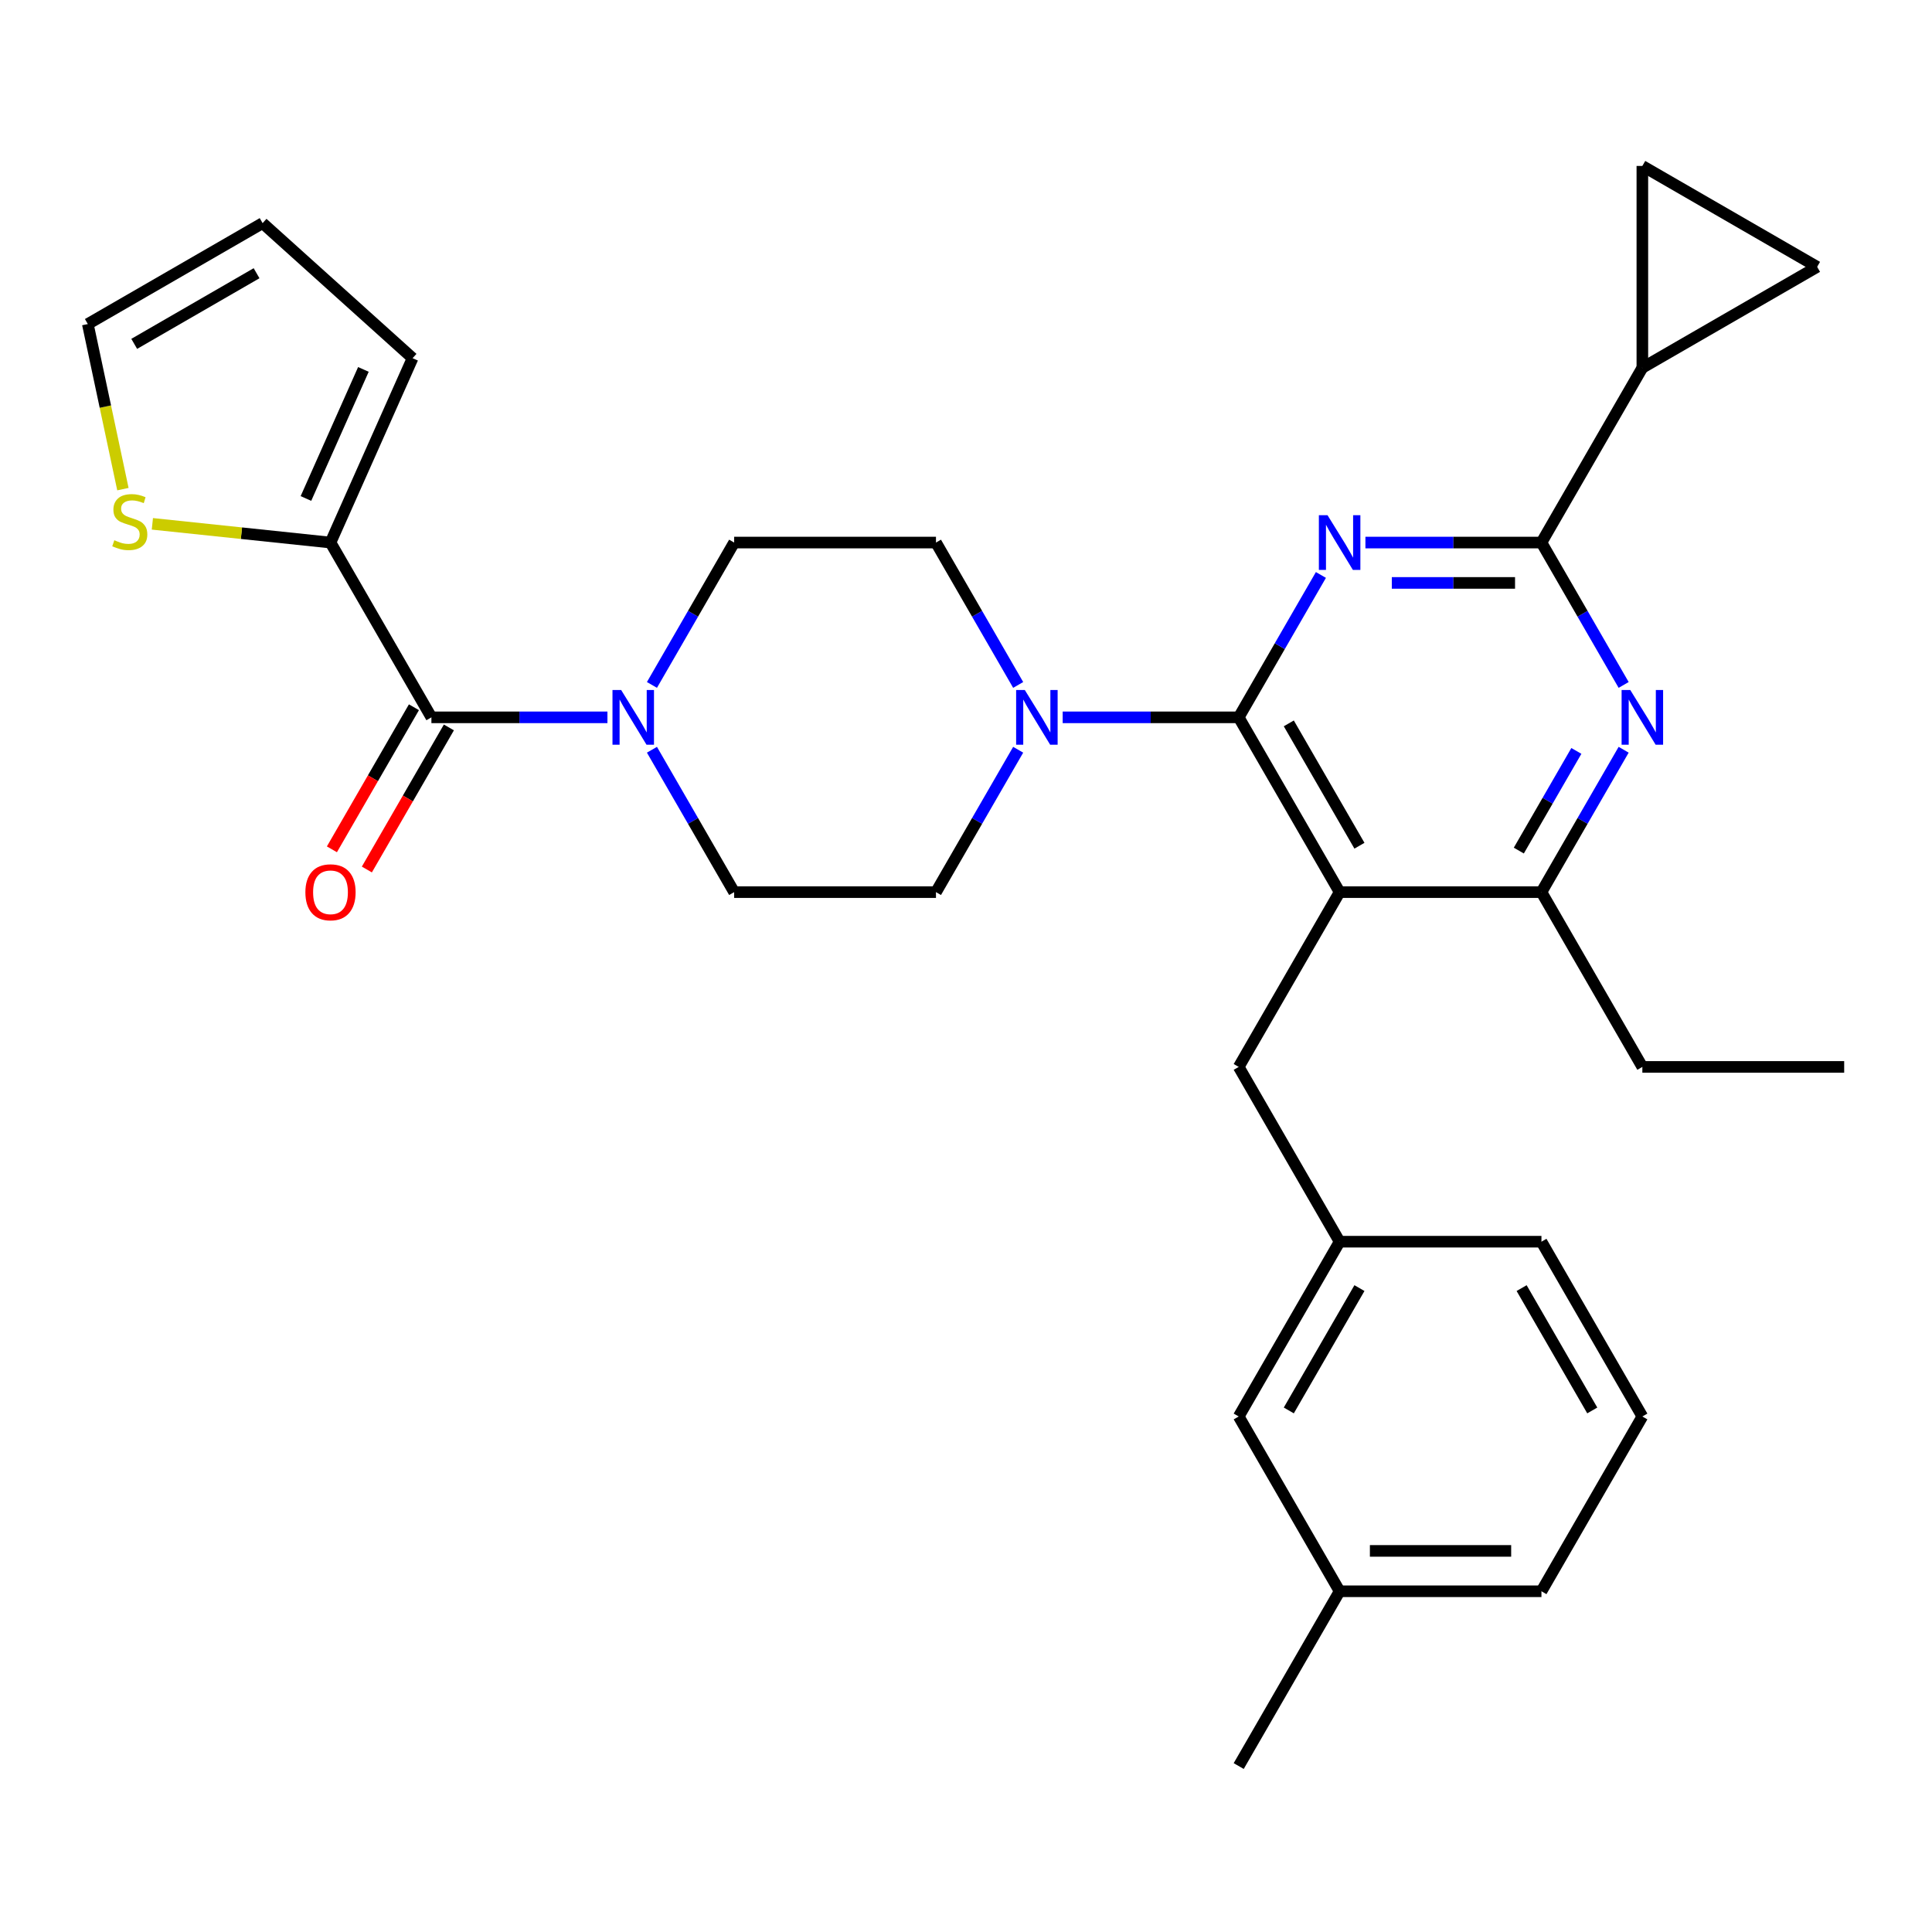 <?xml version='1.0' encoding='iso-8859-1'?>
<svg version='1.1' baseProfile='full'
              xmlns='http://www.w3.org/2000/svg'
                      xmlns:rdkit='http://www.rdkit.org/xml'
                      xmlns:xlink='http://www.w3.org/1999/xlink'
                  xml:space='preserve'
width='1000px' height='1000px' viewBox='0 0 1000 1000'>
<!-- END OF HEADER -->
<rect style='opacity:1.0;fill:#FFFFFF;stroke:none' width='1000' height='1000' x='0' y='0'> </rect>
<path class='bond-0' d='M 171.066,280.827 L 223.298,371.295' style='fill:none;fill-rule:evenodd;stroke:#000000;stroke-width:6px;stroke-linecap:butt;stroke-linejoin:miter;stroke-opacity:1' />
<path class='bond-1' d='M 171.066,280.827 L 124.965,275.981' style='fill:none;fill-rule:evenodd;stroke:#000000;stroke-width:6px;stroke-linecap:butt;stroke-linejoin:miter;stroke-opacity:1' />
<path class='bond-1' d='M 124.965,275.981 L 78.865,271.136' style='fill:none;fill-rule:evenodd;stroke:#CCCC00;stroke-width:6px;stroke-linecap:butt;stroke-linejoin:miter;stroke-opacity:1' />
<path class='bond-2' d='M 171.066,280.827 L 213.555,185.394' style='fill:none;fill-rule:evenodd;stroke:#000000;stroke-width:6px;stroke-linecap:butt;stroke-linejoin:miter;stroke-opacity:1' />
<path class='bond-2' d='M 158.352,258.014 L 188.095,191.211' style='fill:none;fill-rule:evenodd;stroke:#000000;stroke-width:6px;stroke-linecap:butt;stroke-linejoin:miter;stroke-opacity:1' />
<path class='bond-3' d='M 337.445,354.523 L 358.719,317.675' style='fill:none;fill-rule:evenodd;stroke:#0000FF;stroke-width:6px;stroke-linecap:butt;stroke-linejoin:miter;stroke-opacity:1' />
<path class='bond-3' d='M 358.719,317.675 L 379.994,280.827' style='fill:none;fill-rule:evenodd;stroke:#000000;stroke-width:6px;stroke-linecap:butt;stroke-linejoin:miter;stroke-opacity:1' />
<path class='bond-4' d='M 337.445,388.067 L 358.719,424.915' style='fill:none;fill-rule:evenodd;stroke:#0000FF;stroke-width:6px;stroke-linecap:butt;stroke-linejoin:miter;stroke-opacity:1' />
<path class='bond-4' d='M 358.719,424.915 L 379.994,461.764' style='fill:none;fill-rule:evenodd;stroke:#000000;stroke-width:6px;stroke-linecap:butt;stroke-linejoin:miter;stroke-opacity:1' />
<path class='bond-5' d='M 314.41,371.295 L 268.854,371.295' style='fill:none;fill-rule:evenodd;stroke:#0000FF;stroke-width:6px;stroke-linecap:butt;stroke-linejoin:miter;stroke-opacity:1' />
<path class='bond-5' d='M 268.854,371.295 L 223.298,371.295' style='fill:none;fill-rule:evenodd;stroke:#000000;stroke-width:6px;stroke-linecap:butt;stroke-linejoin:miter;stroke-opacity:1' />
<path class='bond-6' d='M 214.251,366.072 L 193.022,402.84' style='fill:none;fill-rule:evenodd;stroke:#000000;stroke-width:6px;stroke-linecap:butt;stroke-linejoin:miter;stroke-opacity:1' />
<path class='bond-6' d='M 193.022,402.84 L 171.794,439.609' style='fill:none;fill-rule:evenodd;stroke:#FF0000;stroke-width:6px;stroke-linecap:butt;stroke-linejoin:miter;stroke-opacity:1' />
<path class='bond-6' d='M 232.344,376.518 L 211.116,413.287' style='fill:none;fill-rule:evenodd;stroke:#000000;stroke-width:6px;stroke-linecap:butt;stroke-linejoin:miter;stroke-opacity:1' />
<path class='bond-6' d='M 211.116,413.287 L 189.888,450.055' style='fill:none;fill-rule:evenodd;stroke:#FF0000;stroke-width:6px;stroke-linecap:butt;stroke-linejoin:miter;stroke-opacity:1' />
<path class='bond-7' d='M 63.617,253.176 L 54.536,210.451' style='fill:none;fill-rule:evenodd;stroke:#CCCC00;stroke-width:6px;stroke-linecap:butt;stroke-linejoin:miter;stroke-opacity:1' />
<path class='bond-7' d='M 54.536,210.451 L 45.455,167.726' style='fill:none;fill-rule:evenodd;stroke:#000000;stroke-width:6px;stroke-linecap:butt;stroke-linejoin:miter;stroke-opacity:1' />
<path class='bond-8' d='M 641.153,552.232 L 693.385,642.7' style='fill:none;fill-rule:evenodd;stroke:#000000;stroke-width:6px;stroke-linecap:butt;stroke-linejoin:miter;stroke-opacity:1' />
<path class='bond-9' d='M 641.153,552.232 L 693.385,461.764' style='fill:none;fill-rule:evenodd;stroke:#000000;stroke-width:6px;stroke-linecap:butt;stroke-linejoin:miter;stroke-opacity:1' />
<path class='bond-10' d='M 693.385,461.764 L 797.849,461.764' style='fill:none;fill-rule:evenodd;stroke:#000000;stroke-width:6px;stroke-linecap:butt;stroke-linejoin:miter;stroke-opacity:1' />
<path class='bond-11' d='M 693.385,461.764 L 641.153,371.295' style='fill:none;fill-rule:evenodd;stroke:#000000;stroke-width:6px;stroke-linecap:butt;stroke-linejoin:miter;stroke-opacity:1' />
<path class='bond-11' d='M 703.644,437.747 L 667.082,374.419' style='fill:none;fill-rule:evenodd;stroke:#000000;stroke-width:6px;stroke-linecap:butt;stroke-linejoin:miter;stroke-opacity:1' />
<path class='bond-12' d='M 840.398,388.067 L 819.124,424.915' style='fill:none;fill-rule:evenodd;stroke:#0000FF;stroke-width:6px;stroke-linecap:butt;stroke-linejoin:miter;stroke-opacity:1' />
<path class='bond-12' d='M 819.124,424.915 L 797.849,461.764' style='fill:none;fill-rule:evenodd;stroke:#000000;stroke-width:6px;stroke-linecap:butt;stroke-linejoin:miter;stroke-opacity:1' />
<path class='bond-12' d='M 815.922,388.675 L 801.03,414.469' style='fill:none;fill-rule:evenodd;stroke:#0000FF;stroke-width:6px;stroke-linecap:butt;stroke-linejoin:miter;stroke-opacity:1' />
<path class='bond-12' d='M 801.03,414.469 L 786.138,440.263' style='fill:none;fill-rule:evenodd;stroke:#000000;stroke-width:6px;stroke-linecap:butt;stroke-linejoin:miter;stroke-opacity:1' />
<path class='bond-13' d='M 840.398,354.523 L 819.124,317.675' style='fill:none;fill-rule:evenodd;stroke:#0000FF;stroke-width:6px;stroke-linecap:butt;stroke-linejoin:miter;stroke-opacity:1' />
<path class='bond-13' d='M 819.124,317.675 L 797.849,280.827' style='fill:none;fill-rule:evenodd;stroke:#000000;stroke-width:6px;stroke-linecap:butt;stroke-linejoin:miter;stroke-opacity:1' />
<path class='bond-14' d='M 797.849,461.764 L 850.081,552.232' style='fill:none;fill-rule:evenodd;stroke:#000000;stroke-width:6px;stroke-linecap:butt;stroke-linejoin:miter;stroke-opacity:1' />
<path class='bond-15' d='M 641.153,371.295 L 662.428,334.447' style='fill:none;fill-rule:evenodd;stroke:#000000;stroke-width:6px;stroke-linecap:butt;stroke-linejoin:miter;stroke-opacity:1' />
<path class='bond-15' d='M 662.428,334.447 L 683.702,297.598' style='fill:none;fill-rule:evenodd;stroke:#0000FF;stroke-width:6px;stroke-linecap:butt;stroke-linejoin:miter;stroke-opacity:1' />
<path class='bond-16' d='M 641.153,371.295 L 595.597,371.295' style='fill:none;fill-rule:evenodd;stroke:#000000;stroke-width:6px;stroke-linecap:butt;stroke-linejoin:miter;stroke-opacity:1' />
<path class='bond-16' d='M 595.597,371.295 L 550.041,371.295' style='fill:none;fill-rule:evenodd;stroke:#0000FF;stroke-width:6px;stroke-linecap:butt;stroke-linejoin:miter;stroke-opacity:1' />
<path class='bond-17' d='M 706.737,280.827 L 752.293,280.827' style='fill:none;fill-rule:evenodd;stroke:#0000FF;stroke-width:6px;stroke-linecap:butt;stroke-linejoin:miter;stroke-opacity:1' />
<path class='bond-17' d='M 752.293,280.827 L 797.849,280.827' style='fill:none;fill-rule:evenodd;stroke:#000000;stroke-width:6px;stroke-linecap:butt;stroke-linejoin:miter;stroke-opacity:1' />
<path class='bond-17' d='M 720.404,301.719 L 752.293,301.719' style='fill:none;fill-rule:evenodd;stroke:#0000FF;stroke-width:6px;stroke-linecap:butt;stroke-linejoin:miter;stroke-opacity:1' />
<path class='bond-17' d='M 752.293,301.719 L 784.183,301.719' style='fill:none;fill-rule:evenodd;stroke:#000000;stroke-width:6px;stroke-linecap:butt;stroke-linejoin:miter;stroke-opacity:1' />
<path class='bond-18' d='M 797.849,280.827 L 850.081,190.358' style='fill:none;fill-rule:evenodd;stroke:#000000;stroke-width:6px;stroke-linecap:butt;stroke-linejoin:miter;stroke-opacity:1' />
<path class='bond-19' d='M 527.006,354.523 L 505.732,317.675' style='fill:none;fill-rule:evenodd;stroke:#0000FF;stroke-width:6px;stroke-linecap:butt;stroke-linejoin:miter;stroke-opacity:1' />
<path class='bond-19' d='M 505.732,317.675 L 484.458,280.827' style='fill:none;fill-rule:evenodd;stroke:#000000;stroke-width:6px;stroke-linecap:butt;stroke-linejoin:miter;stroke-opacity:1' />
<path class='bond-20' d='M 527.006,388.067 L 505.732,424.915' style='fill:none;fill-rule:evenodd;stroke:#0000FF;stroke-width:6px;stroke-linecap:butt;stroke-linejoin:miter;stroke-opacity:1' />
<path class='bond-20' d='M 505.732,424.915 L 484.458,461.764' style='fill:none;fill-rule:evenodd;stroke:#000000;stroke-width:6px;stroke-linecap:butt;stroke-linejoin:miter;stroke-opacity:1' />
<path class='bond-21' d='M 484.458,280.827 L 379.994,280.827' style='fill:none;fill-rule:evenodd;stroke:#000000;stroke-width:6px;stroke-linecap:butt;stroke-linejoin:miter;stroke-opacity:1' />
<path class='bond-22' d='M 379.994,461.764 L 484.458,461.764' style='fill:none;fill-rule:evenodd;stroke:#000000;stroke-width:6px;stroke-linecap:butt;stroke-linejoin:miter;stroke-opacity:1' />
<path class='bond-23' d='M 850.081,85.894 L 850.081,190.358' style='fill:none;fill-rule:evenodd;stroke:#000000;stroke-width:6px;stroke-linecap:butt;stroke-linejoin:miter;stroke-opacity:1' />
<path class='bond-24' d='M 850.081,85.894 L 940.55,138.126' style='fill:none;fill-rule:evenodd;stroke:#000000;stroke-width:6px;stroke-linecap:butt;stroke-linejoin:miter;stroke-opacity:1' />
<path class='bond-25' d='M 850.081,190.358 L 940.55,138.126' style='fill:none;fill-rule:evenodd;stroke:#000000;stroke-width:6px;stroke-linecap:butt;stroke-linejoin:miter;stroke-opacity:1' />
<path class='bond-26' d='M 641.153,733.169 L 693.385,642.7' style='fill:none;fill-rule:evenodd;stroke:#000000;stroke-width:6px;stroke-linecap:butt;stroke-linejoin:miter;stroke-opacity:1' />
<path class='bond-26' d='M 667.082,730.045 L 703.644,666.717' style='fill:none;fill-rule:evenodd;stroke:#000000;stroke-width:6px;stroke-linecap:butt;stroke-linejoin:miter;stroke-opacity:1' />
<path class='bond-27' d='M 641.153,733.169 L 693.385,823.637' style='fill:none;fill-rule:evenodd;stroke:#000000;stroke-width:6px;stroke-linecap:butt;stroke-linejoin:miter;stroke-opacity:1' />
<path class='bond-28' d='M 693.385,642.7 L 797.849,642.7' style='fill:none;fill-rule:evenodd;stroke:#000000;stroke-width:6px;stroke-linecap:butt;stroke-linejoin:miter;stroke-opacity:1' />
<path class='bond-29' d='M 850.081,552.232 L 954.545,552.232' style='fill:none;fill-rule:evenodd;stroke:#000000;stroke-width:6px;stroke-linecap:butt;stroke-linejoin:miter;stroke-opacity:1' />
<path class='bond-30' d='M 693.385,823.637 L 797.849,823.637' style='fill:none;fill-rule:evenodd;stroke:#000000;stroke-width:6px;stroke-linecap:butt;stroke-linejoin:miter;stroke-opacity:1' />
<path class='bond-30' d='M 709.055,802.745 L 782.18,802.745' style='fill:none;fill-rule:evenodd;stroke:#000000;stroke-width:6px;stroke-linecap:butt;stroke-linejoin:miter;stroke-opacity:1' />
<path class='bond-31' d='M 693.385,823.637 L 641.153,914.106' style='fill:none;fill-rule:evenodd;stroke:#000000;stroke-width:6px;stroke-linecap:butt;stroke-linejoin:miter;stroke-opacity:1' />
<path class='bond-32' d='M 850.081,733.169 L 797.849,823.637' style='fill:none;fill-rule:evenodd;stroke:#000000;stroke-width:6px;stroke-linecap:butt;stroke-linejoin:miter;stroke-opacity:1' />
<path class='bond-33' d='M 850.081,733.169 L 797.849,642.7' style='fill:none;fill-rule:evenodd;stroke:#000000;stroke-width:6px;stroke-linecap:butt;stroke-linejoin:miter;stroke-opacity:1' />
<path class='bond-33' d='M 824.153,730.045 L 787.591,666.717' style='fill:none;fill-rule:evenodd;stroke:#000000;stroke-width:6px;stroke-linecap:butt;stroke-linejoin:miter;stroke-opacity:1' />
<path class='bond-34' d='M 213.555,185.394 L 135.923,115.494' style='fill:none;fill-rule:evenodd;stroke:#000000;stroke-width:6px;stroke-linecap:butt;stroke-linejoin:miter;stroke-opacity:1' />
<path class='bond-35' d='M 45.455,167.726 L 135.923,115.494' style='fill:none;fill-rule:evenodd;stroke:#000000;stroke-width:6px;stroke-linecap:butt;stroke-linejoin:miter;stroke-opacity:1' />
<path class='bond-35' d='M 69.471,177.985 L 132.799,141.422' style='fill:none;fill-rule:evenodd;stroke:#000000;stroke-width:6px;stroke-linecap:butt;stroke-linejoin:miter;stroke-opacity:1' />
<path  class='atom-1' d='M 321.502 357.135
L 330.782 372.135
Q 331.702 373.615, 333.182 376.295
Q 334.662 378.975, 334.742 379.135
L 334.742 357.135
L 338.502 357.135
L 338.502 385.455
L 334.622 385.455
L 324.662 369.055
Q 323.502 367.135, 322.262 364.935
Q 321.062 362.735, 320.702 362.055
L 320.702 385.455
L 317.022 385.455
L 317.022 357.135
L 321.502 357.135
' fill='#0000FF'/>
<path  class='atom-3' d='M 59.174 279.627
Q 59.494 279.747, 60.814 280.307
Q 62.134 280.867, 63.574 281.227
Q 65.054 281.547, 66.494 281.547
Q 69.174 281.547, 70.734 280.267
Q 72.294 278.947, 72.294 276.667
Q 72.294 275.107, 71.494 274.147
Q 70.734 273.187, 69.534 272.667
Q 68.334 272.147, 66.334 271.547
Q 63.814 270.787, 62.294 270.067
Q 60.814 269.347, 59.734 267.827
Q 58.694 266.307, 58.694 263.747
Q 58.694 260.187, 61.094 257.987
Q 63.534 255.787, 68.334 255.787
Q 71.614 255.787, 75.334 257.347
L 74.414 260.427
Q 71.014 259.027, 68.454 259.027
Q 65.694 259.027, 64.174 260.187
Q 62.654 261.307, 62.694 263.267
Q 62.694 264.787, 63.454 265.707
Q 64.254 266.627, 65.374 267.147
Q 66.534 267.667, 68.454 268.267
Q 71.014 269.067, 72.534 269.867
Q 74.054 270.667, 75.134 272.307
Q 76.254 273.907, 76.254 276.667
Q 76.254 280.587, 73.614 282.707
Q 71.014 284.787, 66.654 284.787
Q 64.134 284.787, 62.214 284.227
Q 60.334 283.707, 58.094 282.787
L 59.174 279.627
' fill='#CCCC00'/>
<path  class='atom-6' d='M 843.821 357.135
L 853.101 372.135
Q 854.021 373.615, 855.501 376.295
Q 856.981 378.975, 857.061 379.135
L 857.061 357.135
L 860.821 357.135
L 860.821 385.455
L 856.941 385.455
L 846.981 369.055
Q 845.821 367.135, 844.581 364.935
Q 843.381 362.735, 843.021 362.055
L 843.021 385.455
L 839.341 385.455
L 839.341 357.135
L 843.821 357.135
' fill='#0000FF'/>
<path  class='atom-9' d='M 687.125 266.667
L 696.405 281.667
Q 697.325 283.147, 698.805 285.827
Q 700.285 288.507, 700.365 288.667
L 700.365 266.667
L 704.125 266.667
L 704.125 294.987
L 700.245 294.987
L 690.285 278.587
Q 689.125 276.667, 687.885 274.467
Q 686.685 272.267, 686.325 271.587
L 686.325 294.987
L 682.645 294.987
L 682.645 266.667
L 687.125 266.667
' fill='#0000FF'/>
<path  class='atom-11' d='M 530.43 357.135
L 539.71 372.135
Q 540.63 373.615, 542.11 376.295
Q 543.59 378.975, 543.67 379.135
L 543.67 357.135
L 547.43 357.135
L 547.43 385.455
L 543.55 385.455
L 533.59 369.055
Q 532.43 367.135, 531.19 364.935
Q 529.99 362.735, 529.63 362.055
L 529.63 385.455
L 525.95 385.455
L 525.95 357.135
L 530.43 357.135
' fill='#0000FF'/>
<path  class='atom-30' d='M 158.066 461.844
Q 158.066 455.044, 161.426 451.244
Q 164.786 447.444, 171.066 447.444
Q 177.346 447.444, 180.706 451.244
Q 184.066 455.044, 184.066 461.844
Q 184.066 468.724, 180.666 472.644
Q 177.266 476.524, 171.066 476.524
Q 164.826 476.524, 161.426 472.644
Q 158.066 468.764, 158.066 461.844
M 171.066 473.324
Q 175.386 473.324, 177.706 470.444
Q 180.066 467.524, 180.066 461.844
Q 180.066 456.284, 177.706 453.484
Q 175.386 450.644, 171.066 450.644
Q 166.746 450.644, 164.386 453.444
Q 162.066 456.244, 162.066 461.844
Q 162.066 467.564, 164.386 470.444
Q 166.746 473.324, 171.066 473.324
' fill='#FF0000'/>
</svg>
